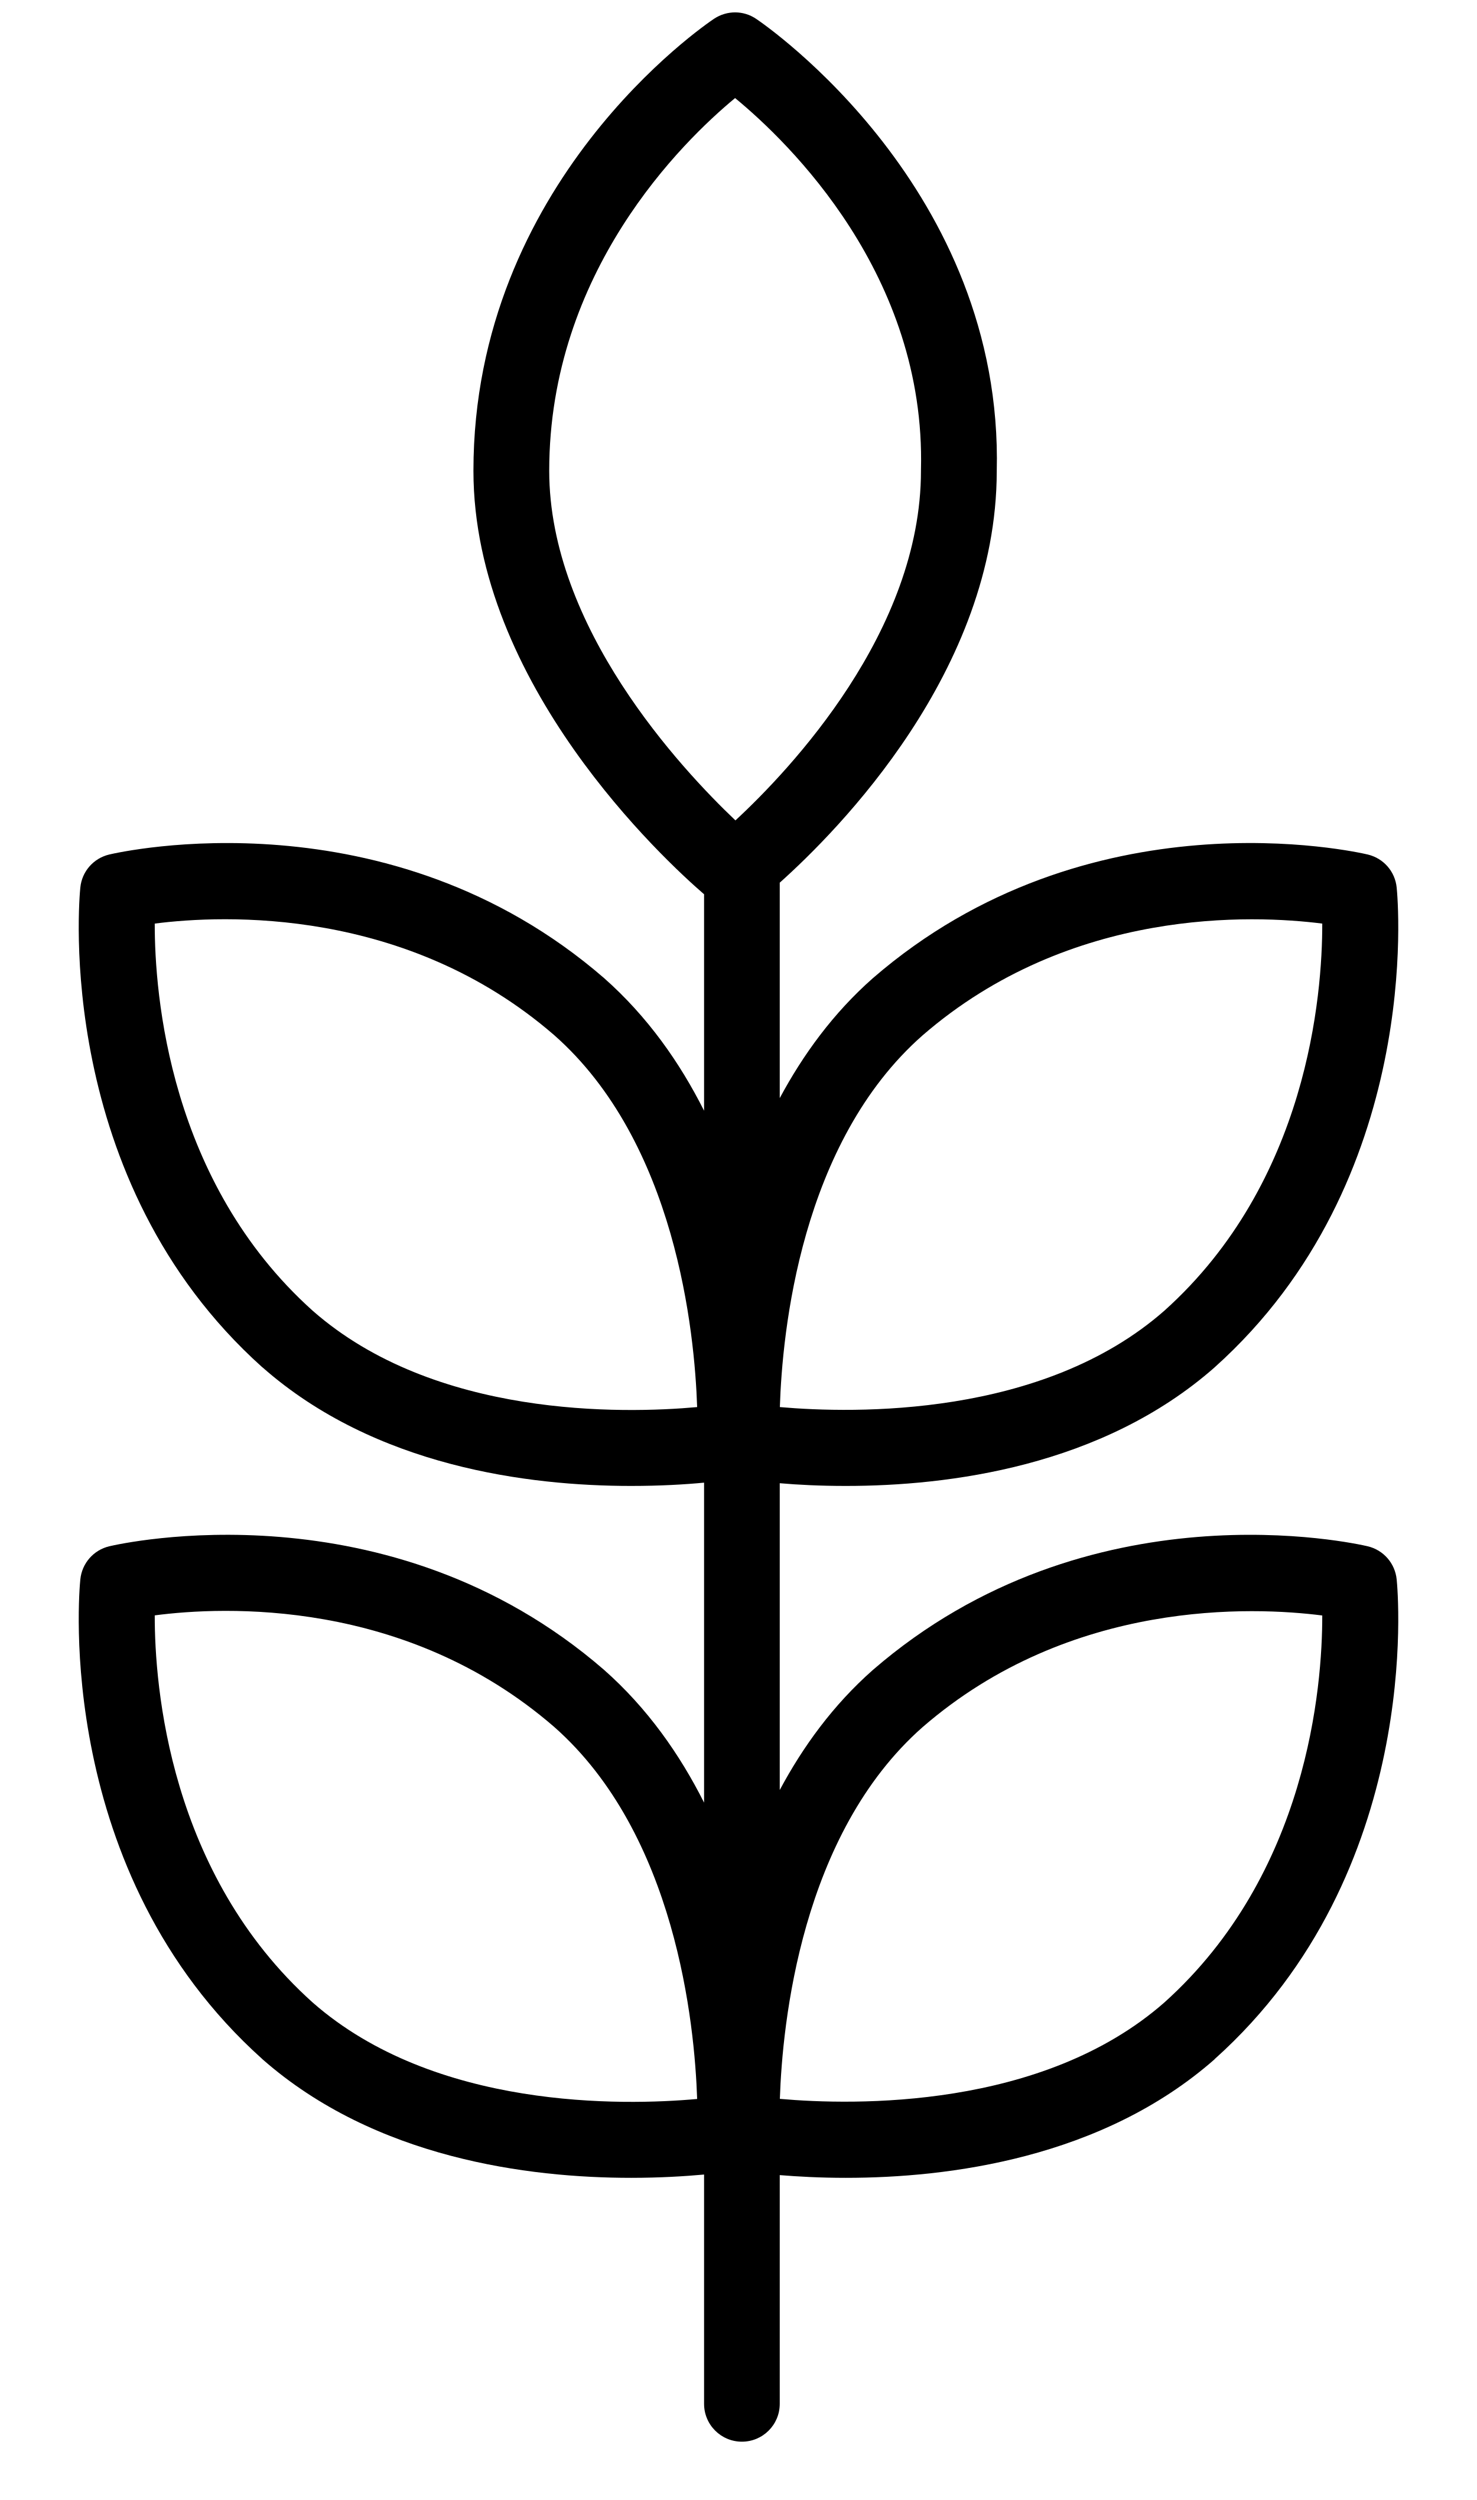 <svg width="13px" height="22px" viewBox="0 0 13 22" xmlns="http://www.w3.org/2000/svg" class="svg-colored">
  <title></title>
  <g stroke="none" stroke-width="1" fill="none" fill-rule="evenodd">
    <g stroke="none" stroke-width="1" fill="none" fill-rule="evenodd">
      <path fill="#000000" d="M10.248,17.623 C9.176,18.564 7.518,18.529 6.864,18.471 C6.886,17.81 7.05,16.142 8.121,15.199 C9.425,14.069 11.032,14.14 11.638,14.217 C11.639,14.841 11.511,16.489 10.248,17.623 M2.752,17.623 C1.488,16.489 1.361,14.839 1.362,14.216 C1.966,14.137 3.568,14.063 4.877,15.197 C5.949,16.142 6.114,17.811 6.136,18.472 C5.483,18.531 3.827,18.567 2.752,17.623 M2.752,11.535 C1.488,10.401 1.361,8.752 1.362,8.128 C1.968,8.05 3.575,7.981 4.877,9.109 C5.949,10.053 6.114,11.723 6.136,12.383 C5.482,12.442 3.827,12.48 2.752,11.535 M4.834,4.143 C4.834,2.391 6.006,1.247 6.47,0.863 C6.944,1.253 8.15,2.42 8.106,4.135 L8.106,4.143 C8.106,5.557 6.956,6.772 6.473,7.22 C5.99,6.761 4.834,5.52 4.834,4.143 M8.121,9.111 C9.425,7.981 11.032,8.051 11.638,8.128 C11.639,8.752 11.512,10.401 10.248,11.535 C9.176,12.477 7.518,12.44 6.864,12.383 C6.885,11.723 7.046,10.056 8.121,9.111 M12.038,13.608 C11.939,13.585 9.583,13.05 7.682,14.697 C7.333,15.005 7.068,15.37 6.863,15.753 L6.863,13.053 C7.021,13.067 7.218,13.077 7.445,13.077 C8.349,13.077 9.698,12.907 10.69,12.034 C10.69,12.033 10.691,12.033 10.692,12.032 C12.528,10.386 12.304,7.915 12.293,7.811 C12.279,7.669 12.177,7.553 12.038,7.52 C11.939,7.497 9.583,6.962 7.682,8.609 C7.333,8.917 7.068,9.282 6.863,9.664 L6.863,7.768 C7.376,7.309 8.771,5.904 8.773,4.148 C8.834,1.668 6.746,0.227 6.657,0.167 C6.545,0.09 6.398,0.09 6.285,0.165 C6.199,0.223 4.167,1.606 4.167,4.143 C4.167,6.019 5.851,7.571 6.197,7.87 L6.197,9.775 C5.984,9.352 5.7,8.946 5.316,8.607 C3.418,6.963 1.062,7.497 0.962,7.52 C0.823,7.553 0.721,7.669 0.707,7.811 C0.696,7.915 0.472,10.386 2.308,12.032 C2.309,12.033 2.31,12.033 2.311,12.034 C3.302,12.907 4.652,13.077 5.554,13.077 C5.812,13.077 6.03,13.064 6.197,13.048 L6.197,15.864 C5.984,15.441 5.7,15.034 5.316,14.695 C3.418,13.05 1.061,13.585 0.962,13.608 C0.823,13.641 0.721,13.758 0.707,13.9 C0.696,14.004 0.472,16.474 2.308,18.12 C2.309,18.121 2.31,18.122 2.311,18.123 C3.303,18.995 4.652,19.166 5.555,19.166 C5.812,19.166 6.03,19.152 6.197,19.137 L6.197,21.155 C6.197,21.339 6.346,21.488 6.53,21.488 C6.714,21.488 6.863,21.339 6.863,21.155 L6.863,19.142 C7.021,19.155 7.218,19.166 7.445,19.166 C8.348,19.166 9.698,18.995 10.69,18.123 C10.69,18.122 10.691,18.121 10.692,18.12 C12.528,16.474 12.304,14.004 12.293,13.9 C12.279,13.758 12.177,13.641 12.038,13.608"></path>
    </g>
  </g>
</svg>
